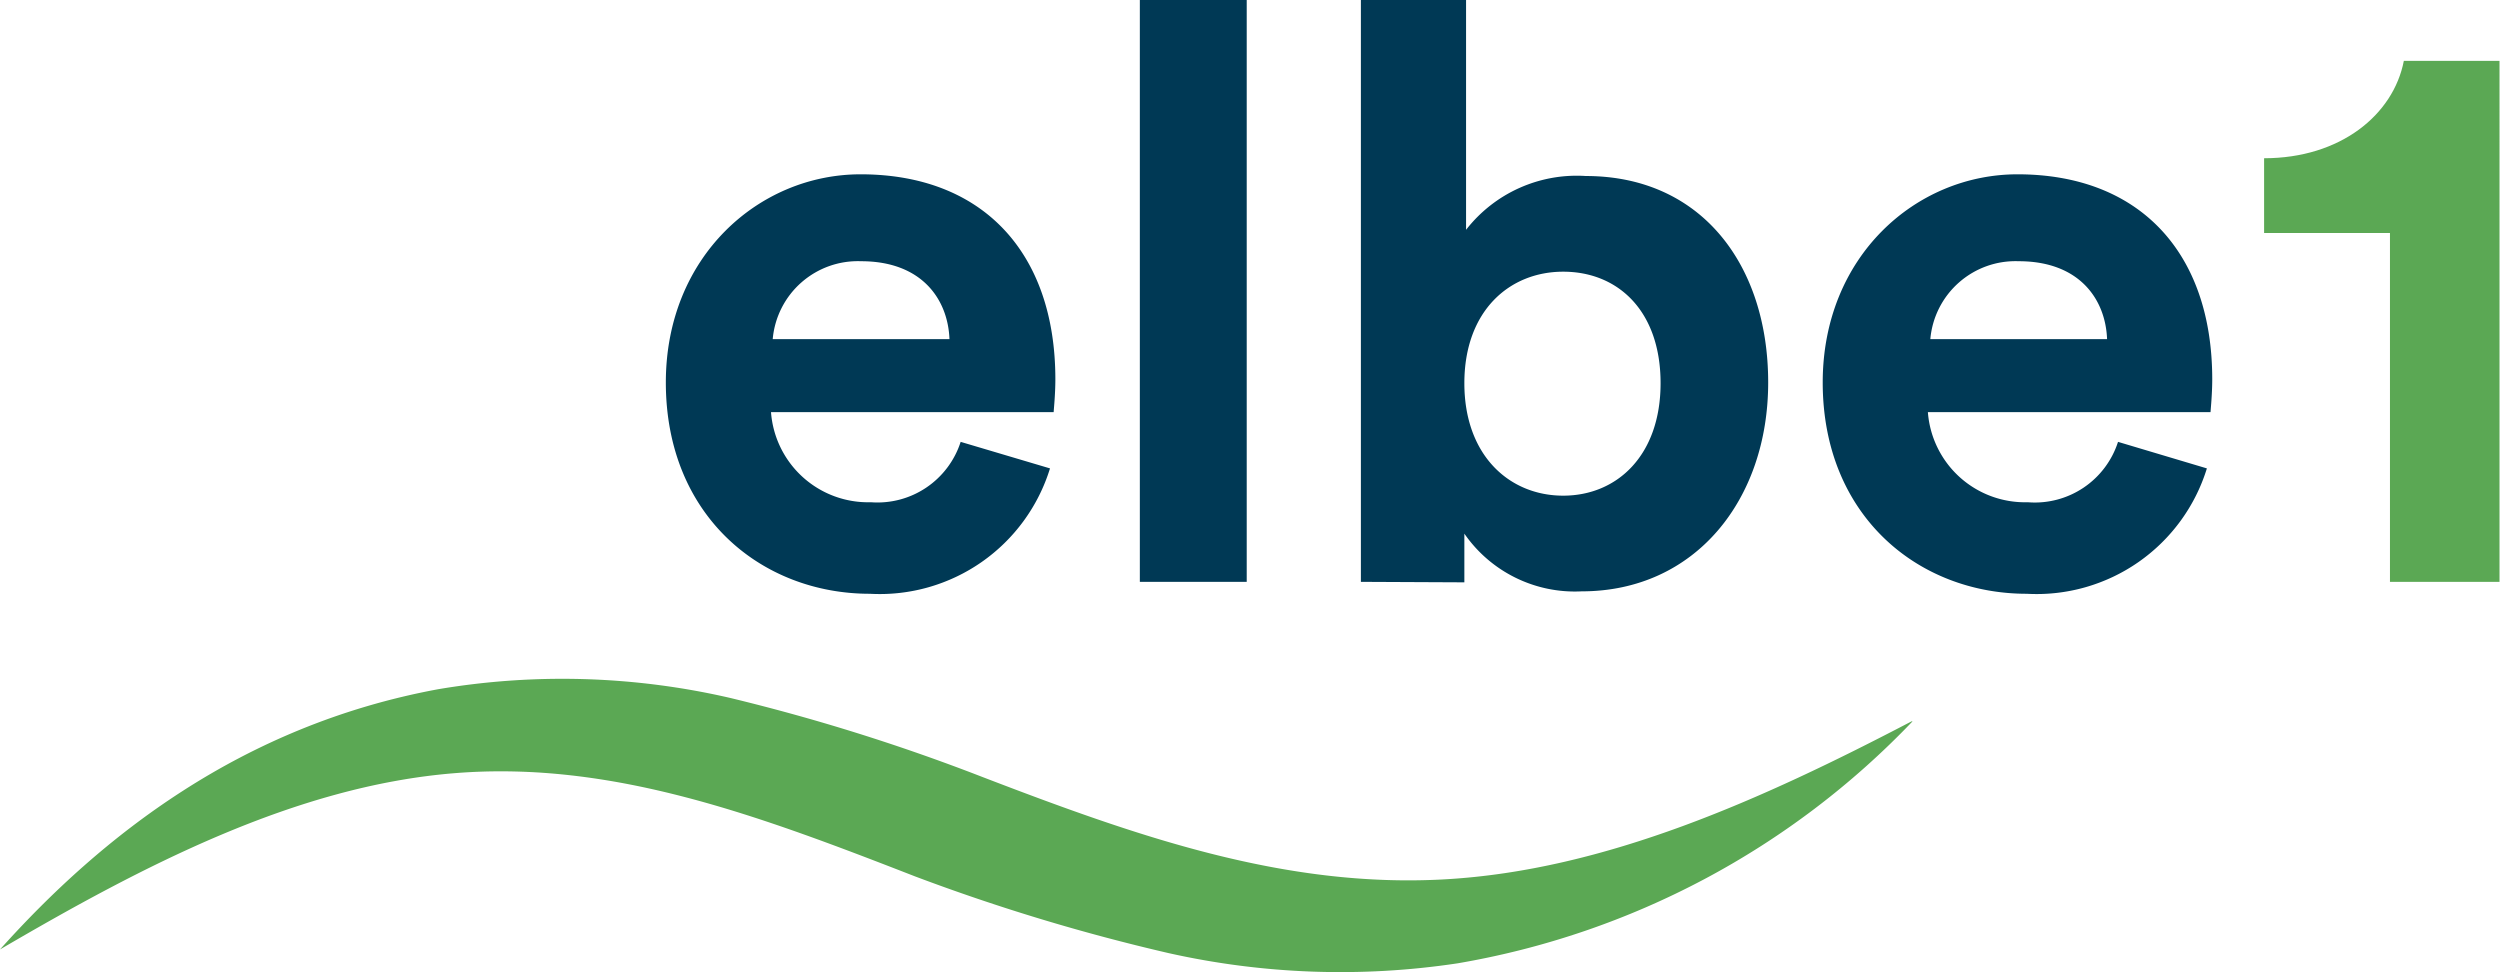 <svg xmlns="http://www.w3.org/2000/svg" viewBox="0 0 102.69 39.94"><defs><style>.cls-1{fill:#5ba854;}.cls-2{fill:#003955;}</style></defs><g id="Ebene_2" data-name="Ebene 2"><g id="Ebene_1-2" data-name="Ebene 1"><path class="cls-1" d="M78.52,29.63c-6.14,3.21-12.59,6.12-19.18,6.49s-12.67-1.78-19-4.21A81.58,81.58,0,0,0,30,28.67,30.63,30.63,0,0,0,18,28.31C9.9,29.81,4.16,34.36,0,39c5.91-3.46,12.15-6.71,18.66-7.24S31.21,33.52,37.59,36A82,82,0,0,0,48,39.15a32.3,32.3,0,0,0,11.87.42,33.66,33.66,0,0,0,18.69-9.94"></path><path class="cls-2" d="M43.13,19.24a7.32,7.32,0,0,1-7.4,5.15c-4.45,0-8.38-3.2-8.38-8.68,0-5.18,3.83-8.55,8-8.55,5,0,8,3.2,8,8.42,0,.63-.07,1.29-.07,1.35H31.67a4,4,0,0,0,4.1,3.7,3.59,3.59,0,0,0,3.69-2.48ZM39,13.93c-.06-1.62-1.12-3.2-3.63-3.2a3.51,3.51,0,0,0-3.63,3.2Z"></path><path class="cls-2" d="M46.82,23.9V0h4.39V23.9Z"></path><path class="cls-2" d="M55.9,23.9V0h4.32V9.44a5.76,5.76,0,0,1,4.92-2.21c4.75,0,7.49,3.66,7.49,8.48s-3,8.58-7.66,8.58a5.52,5.52,0,0,1-4.82-2.37v2Zm8.31-12.74c-2.21,0-4.06,1.61-4.06,4.58s1.85,4.62,4.06,4.62,4-1.65,4-4.62S66.46,11.16,64.21,11.16Z"></path><path class="cls-2" d="M90.65,19.24a7.32,7.32,0,0,1-7.4,5.15c-4.45,0-8.38-3.2-8.38-8.68,0-5.18,3.83-8.55,8-8.55,5,0,8,3.2,8,8.42,0,.63-.07,1.29-.07,1.35H79.19a4,4,0,0,0,4.1,3.7A3.59,3.59,0,0,0,87,18.15Zm-4.1-5.31c-.06-1.62-1.12-3.2-3.63-3.2a3.51,3.51,0,0,0-3.63,3.2Z"></path><path class="cls-1" d="M98.17,23.9V9.57H93V6.5c3.13,0,5.31-1.78,5.74-4h3.93V23.9Z"></path></g></g></svg>